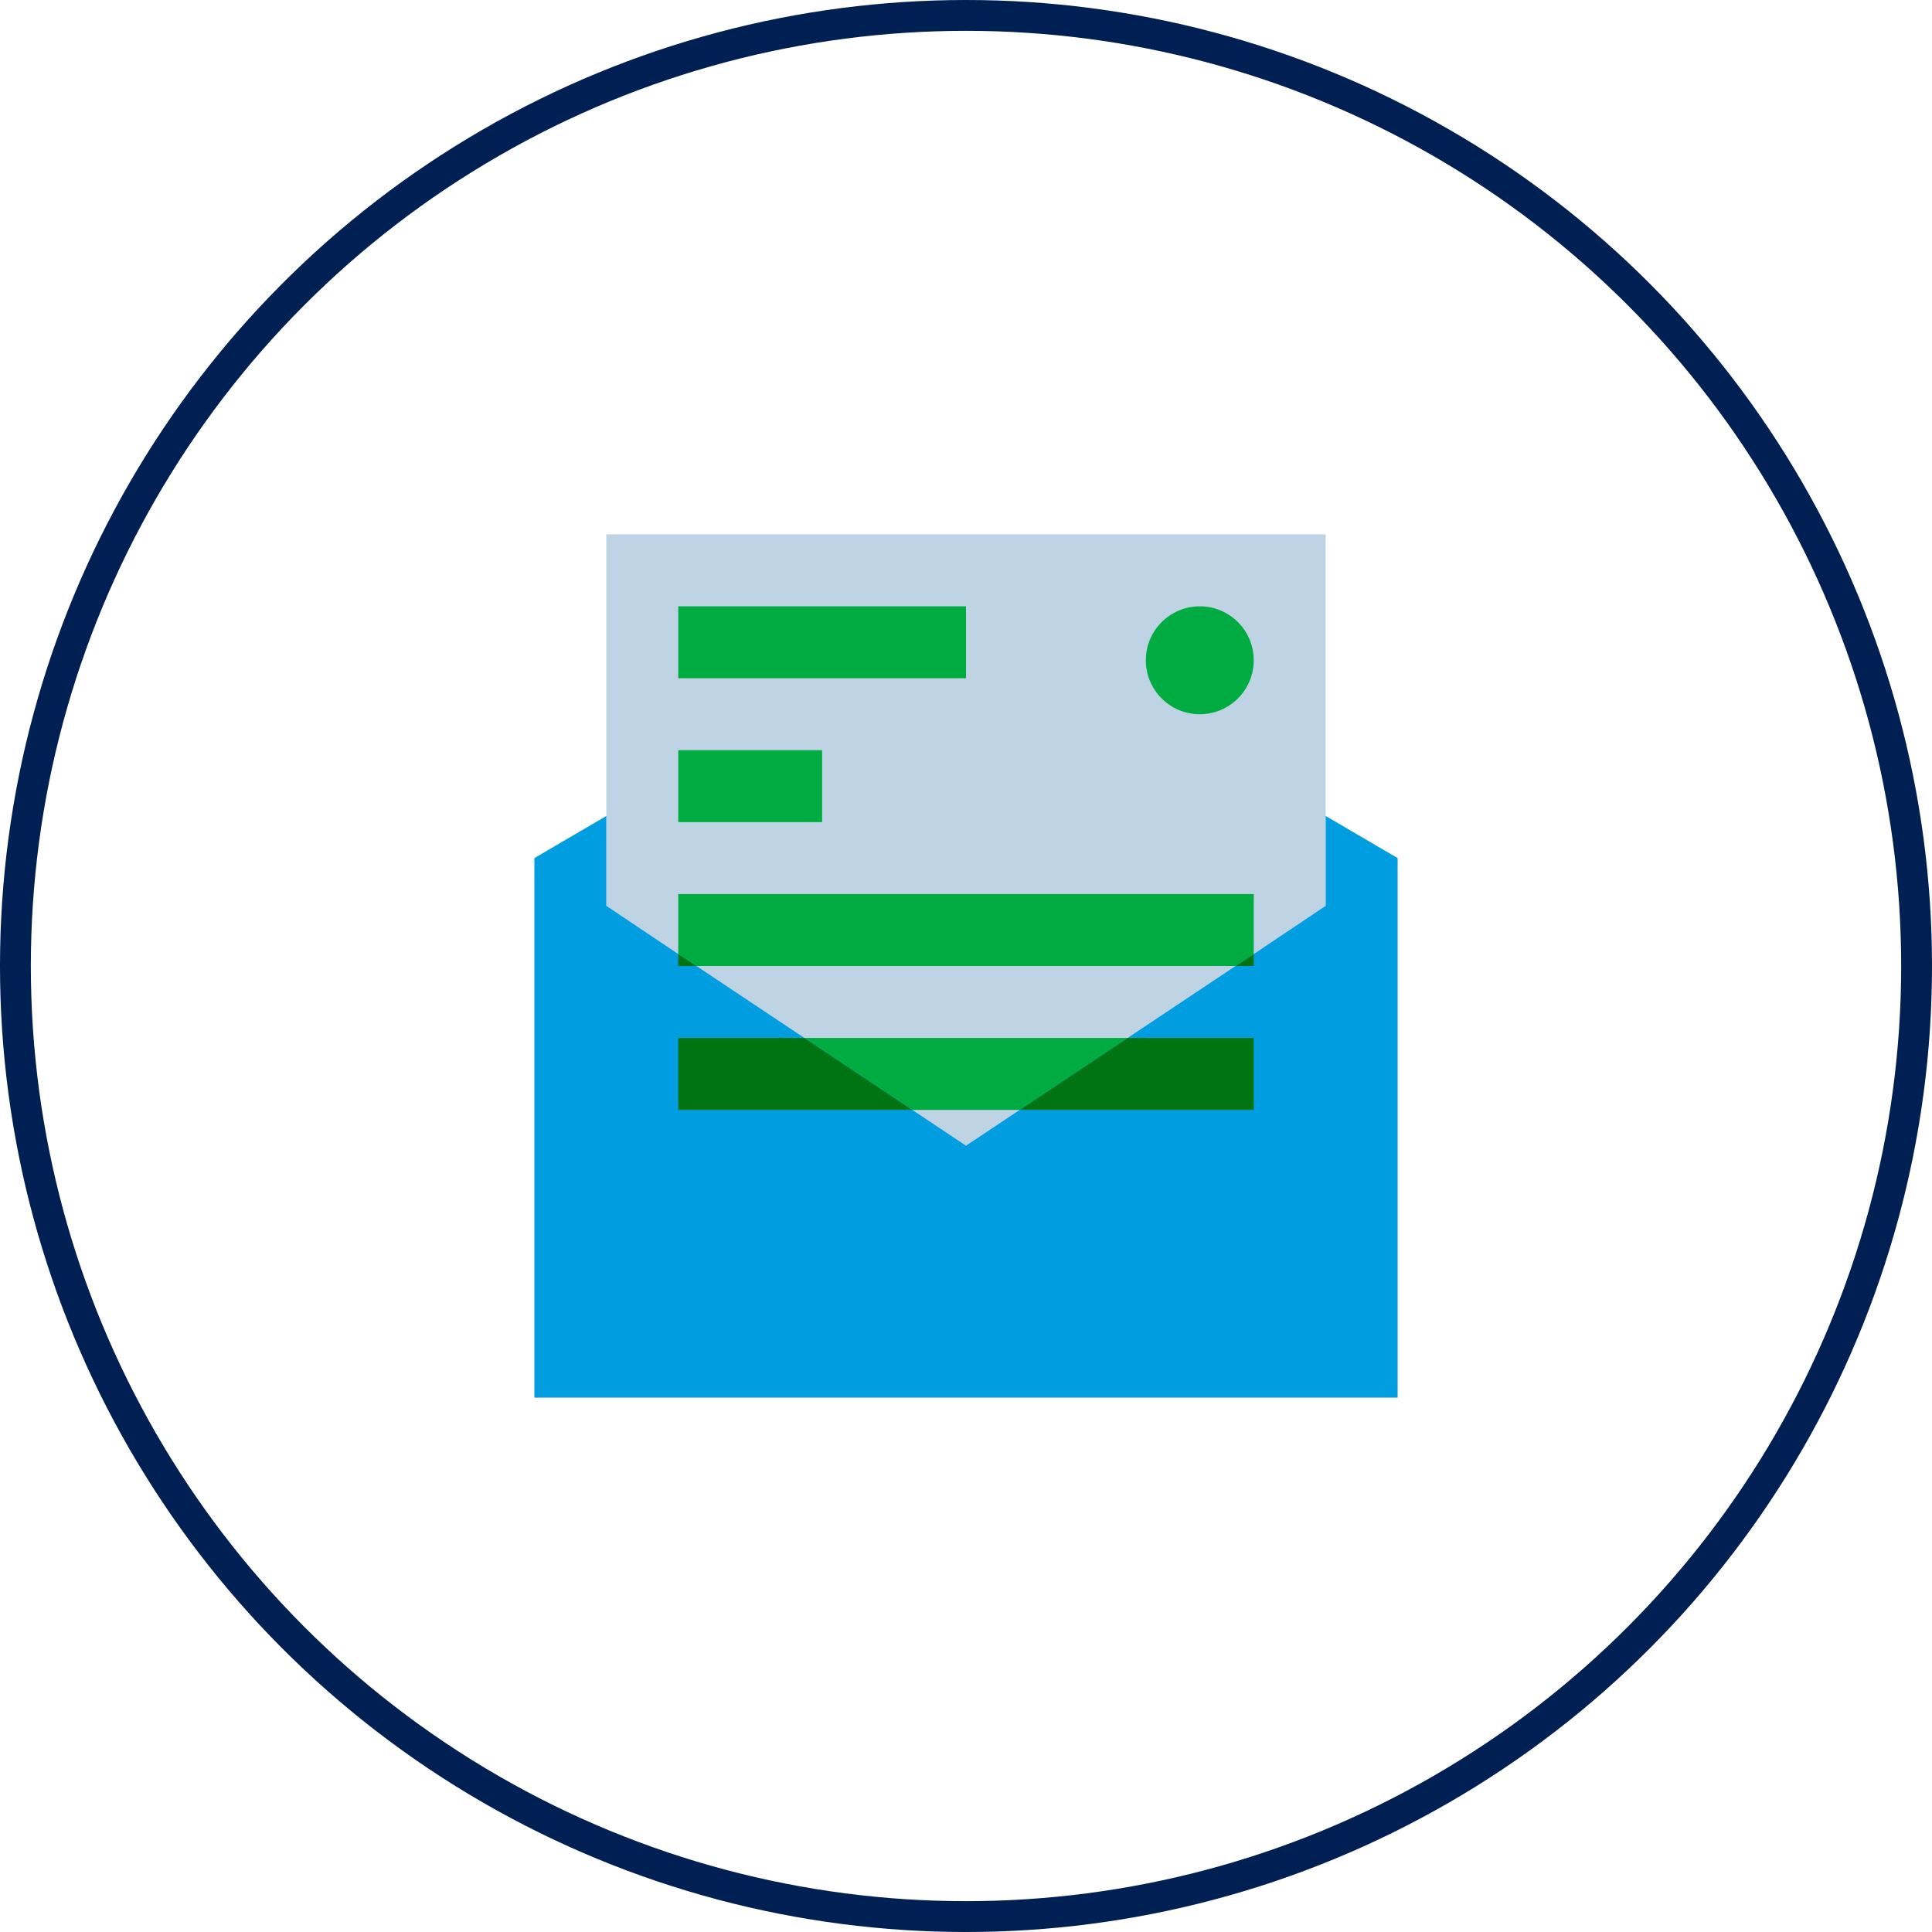 <svg width="94" height="94" viewBox="0 0 94 94" fill="none" xmlns="http://www.w3.org/2000/svg">
<g clip-path="url(#clip0_3118_6366)">
<path d="M29.5 26V57.5H64.5V26H29.5Z" fill="#BED3E4"/>
<path d="M33 29.5H47V33H33V29.5ZM33 36.5H40V40H33V36.5Z" fill="#00AC41"/>
<path d="M58.375 34.75C59.825 34.75 61 33.575 61 32.125C61 30.675 59.825 29.5 58.375 29.5C56.925 29.5 55.75 30.675 55.75 32.125C55.75 33.575 56.925 34.75 58.375 34.75Z" fill="#00AC41"/>
<path d="M33.875 47L33 46.425V47H33.875ZM61 54V50.5H54.875L49.625 54H61ZM33 50.5V54H44.375L39.125 50.5H33Z" fill="#009DE0"/>
<path d="M60.125 47L61 46.425V43.5H33V46.425L33.875 47H60.125Z" fill="#00AC41"/>
<path d="M33.875 47L33 46.425L33.875 47ZM61 54V50.5H54.875L49.625 54H61ZM33 50.5V54H44.375L39.125 50.5H33Z" fill="#009DE0"/>
<path d="M44.375 54H49.625L54.875 50.5H39.125L44.375 54Z" fill="#00AC41"/>
<path d="M68 41.75L64.5 39.7V44.075L61 46.419L60.125 46.994L54.875 50.494L49.625 53.994L47 55.744L44.375 53.994L39.125 50.494L33.875 46.994L33 46.419L29.5 44.075V39.7L26 41.75V68H68V41.75Z" fill="#009DE0"/>
<path d="M61 54V50.5H54.875L49.625 54H61ZM33 50.5V54H44.375L39.125 50.5H33Z" fill="#007411"/>
<path d="M61 46.425L60.125 47L61 46.425Z" fill="#009DE0"/>
<path d="M61 47V46.425L60.125 47H61ZM33.875 47L33 46.425V47H33.875Z" fill="#007411"/>
</g>
<circle cx="47" cy="47" r="46.25" stroke="#001F52" stroke-width="1.5"/>
<defs>
<clipPath id="clip0_3118_6366">
<rect width="42" height="42" fill="white" transform="translate(26 26)"/>
</clipPath>
</defs>
</svg>
